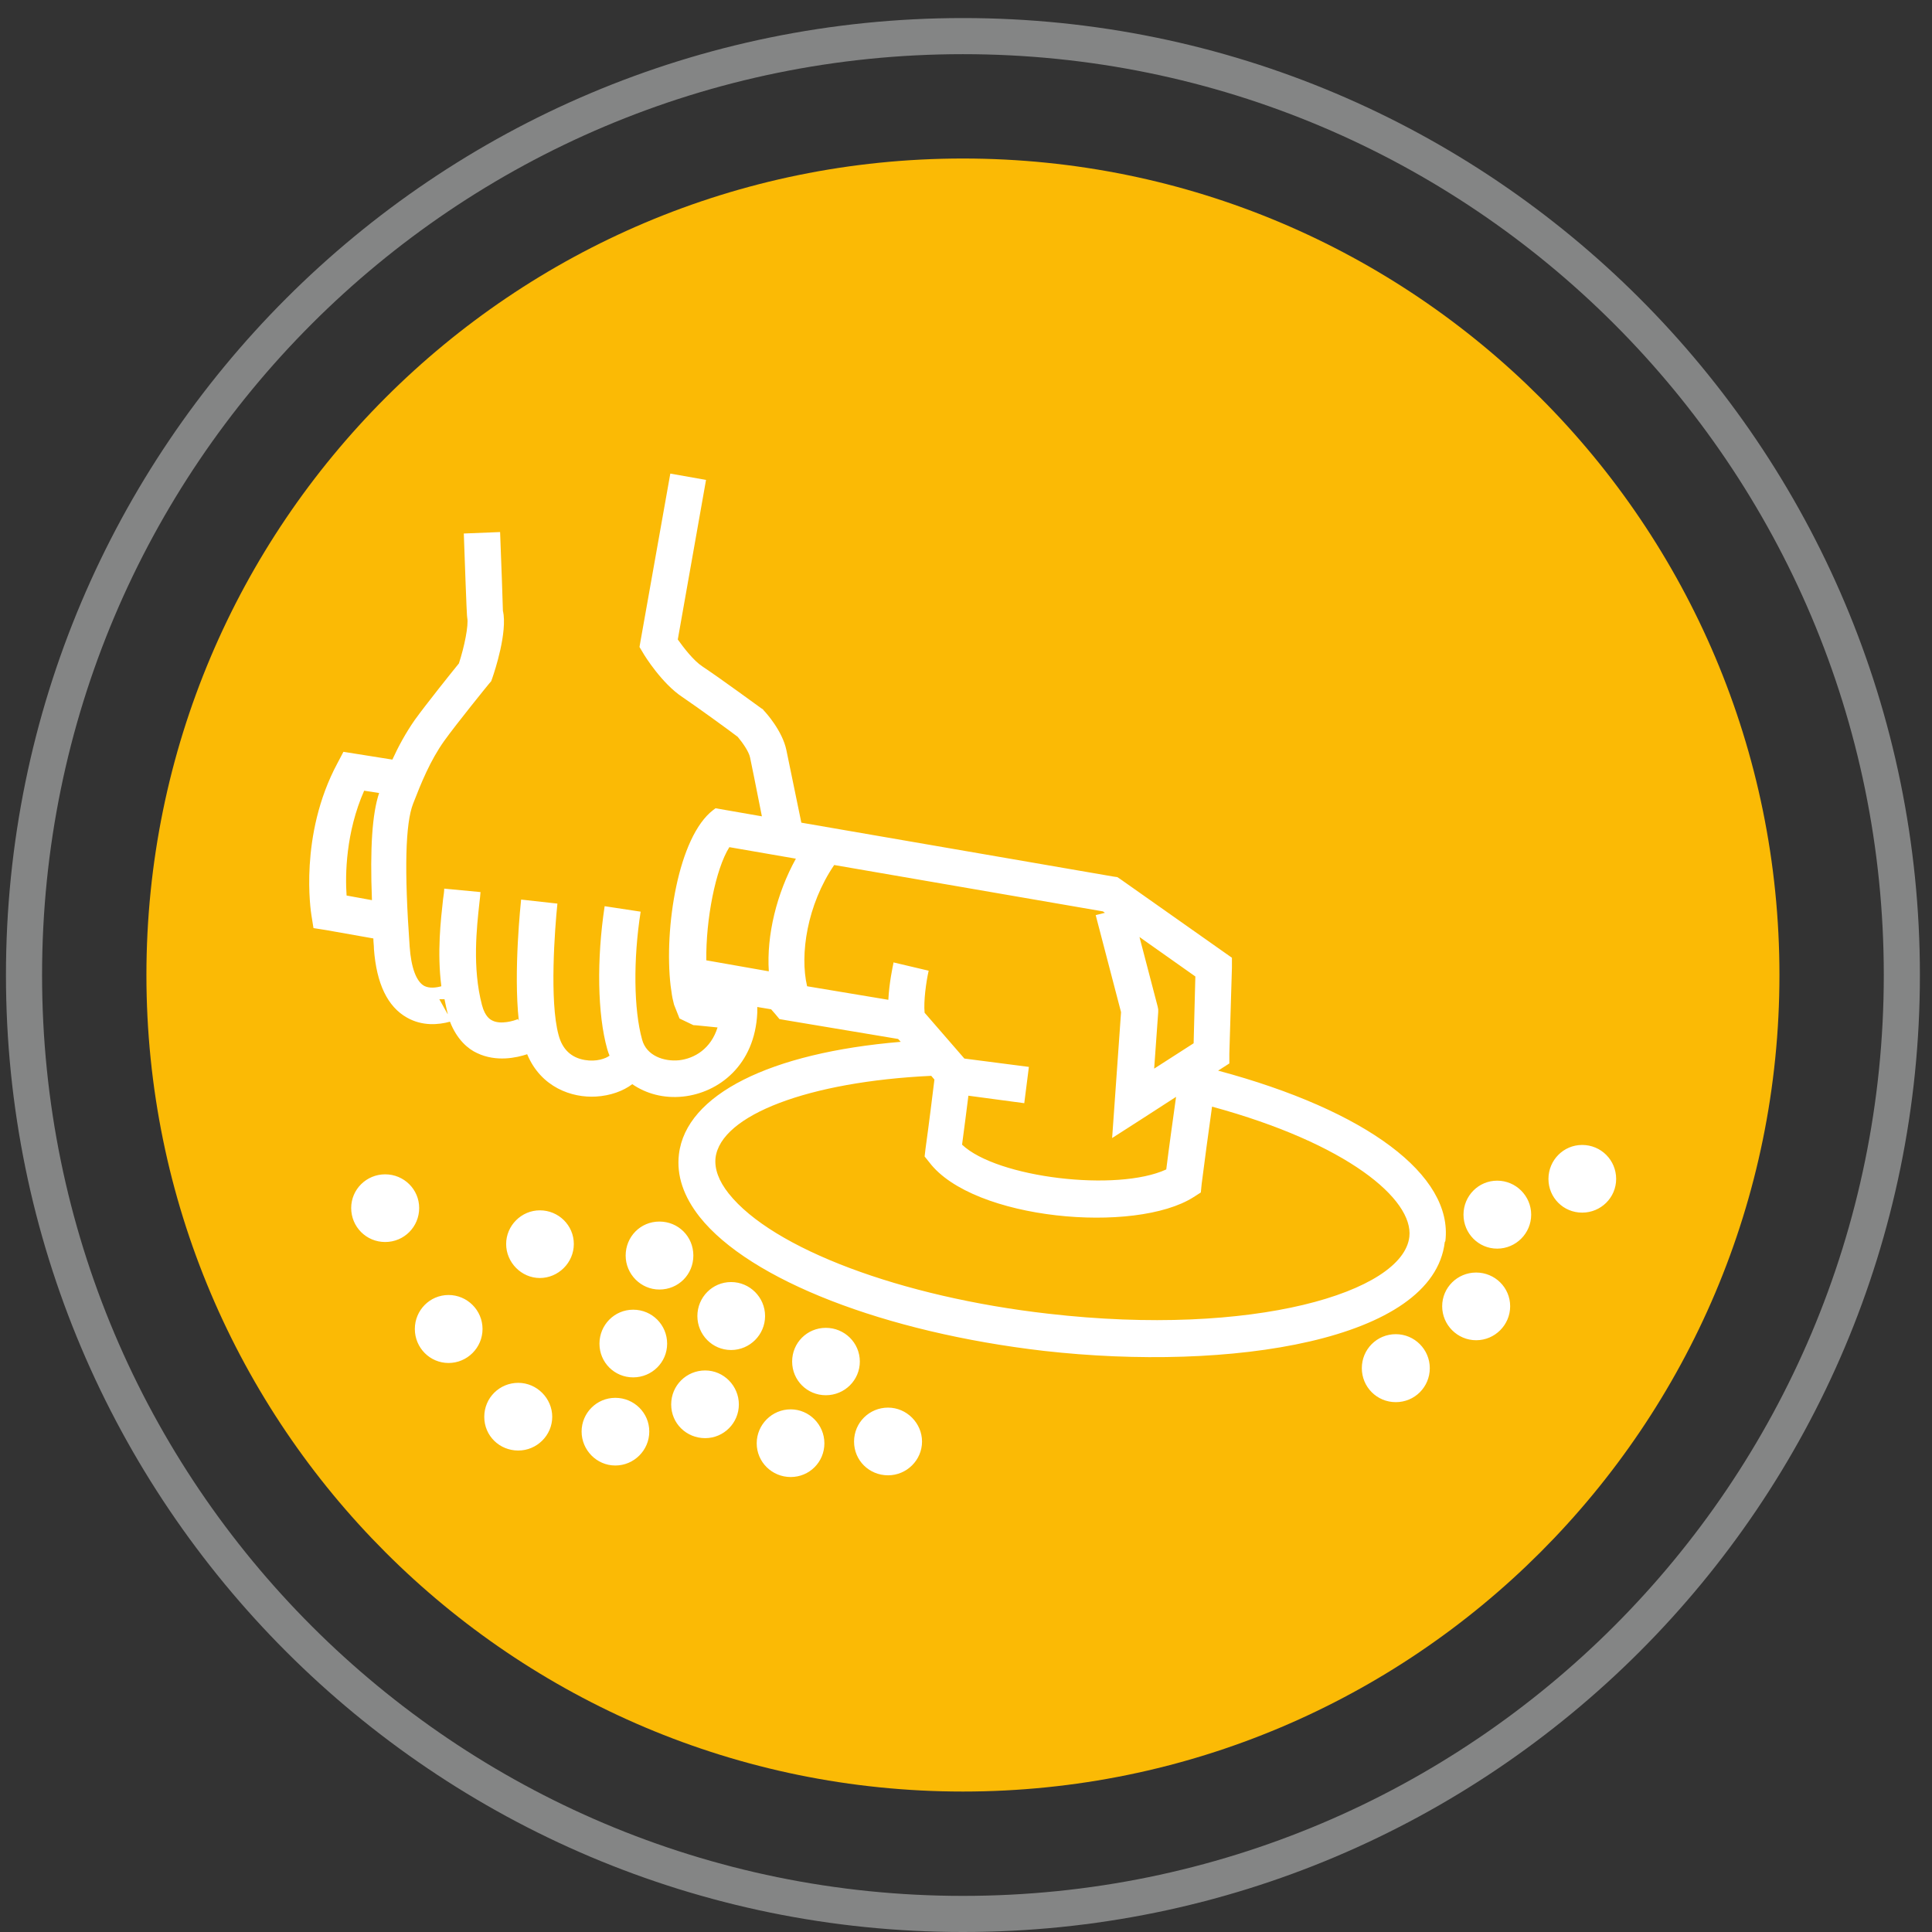 <svg width="107" height="107" viewBox="0 0 107 107" fill="none" xmlns="http://www.w3.org/2000/svg">
<rect x="0" y="0" width="107" height="107" fill="#333333" stroke="none"/>
<path d="M53.33 106C82.049 106 105.33 82.719 105.33 54C105.33 25.281 82.049 2 53.33 2C24.611 2 1.33 25.281 1.33 54C1.33 82.719 24.611 106 53.33 106Z" stroke="#848585" stroke-width="2" stroke-miterlimit="10"/>
<path d="M53.33 99.221C78.305 99.221 98.551 78.975 98.551 54C98.551 29.025 78.305 8.779 53.33 8.779C28.355 8.779 8.109 29.025 8.109 54C8.109 78.975 28.355 99.221 53.33 99.221Z" fill="#FBBA05"/>
<path d="M35.066 72.535C34.029 72.535 33.2 73.38 33.2 74.417C33.2 75.454 34.029 76.283 35.066 76.283C36.103 76.283 36.948 75.454 36.948 74.417C36.948 73.38 36.119 72.535 35.066 72.535ZM34.077 77.416C33.04 77.416 32.211 78.261 32.211 79.282C32.211 80.303 33.04 81.164 34.077 81.164C35.114 81.164 35.959 80.319 35.959 79.282C35.959 78.245 35.114 77.416 34.077 77.416ZM28.702 76.586C27.665 76.586 26.82 77.416 26.82 78.469C26.82 79.521 27.665 80.335 28.702 80.335C29.738 80.335 30.584 79.489 30.584 78.469C30.584 77.448 29.738 76.586 28.702 76.586ZM24.842 71.721C23.805 71.721 22.975 72.567 22.975 73.603C22.975 74.64 23.805 75.486 24.842 75.486C25.878 75.486 26.724 74.64 26.724 73.603C26.724 72.567 25.878 71.721 24.842 71.721ZM43.791 78.054C42.755 78.054 41.909 78.899 41.909 79.936C41.909 80.973 42.755 81.802 43.791 81.802C44.828 81.802 45.657 80.973 45.657 79.936C45.657 78.899 44.812 78.054 43.791 78.054ZM39.054 75.9C38.017 75.9 37.172 76.73 37.172 77.783C37.172 78.835 38.017 79.649 39.054 79.649C40.091 79.649 40.92 78.803 40.92 77.783C40.92 76.762 40.091 75.9 39.054 75.9ZM29.898 67.032C28.877 67.032 28.032 67.877 28.032 68.898C28.032 69.919 28.877 70.78 29.898 70.78C30.919 70.78 31.78 69.935 31.78 68.898C31.78 67.861 30.935 67.032 29.898 67.032ZM49.183 77.958C48.146 77.958 47.3 78.788 47.3 79.84C47.3 80.893 48.146 81.707 49.183 81.707C50.219 81.707 51.065 80.861 51.065 79.84C51.065 78.82 50.219 77.958 49.183 77.958ZM87.624 63.411C86.588 63.411 85.758 64.256 85.758 65.293C85.758 66.33 86.588 67.159 87.624 67.159C88.661 67.159 89.507 66.33 89.507 65.293C89.507 64.256 88.677 63.411 87.624 63.411ZM82.919 65.389C81.882 65.389 81.053 66.234 81.053 67.271C81.053 68.308 81.882 69.153 82.919 69.153C83.956 69.153 84.801 68.308 84.801 67.271C84.801 66.234 83.956 65.389 82.919 65.389ZM81.754 70.477C80.718 70.477 79.872 71.307 79.872 72.343C79.872 73.38 80.718 74.226 81.754 74.226C82.791 74.226 83.637 73.38 83.637 72.343C83.637 71.307 82.791 70.477 81.754 70.477ZM77.304 73.891C76.251 73.891 75.422 74.736 75.422 75.773C75.422 76.81 76.251 77.655 77.304 77.655C78.357 77.655 79.186 76.81 79.186 75.773C79.186 74.736 78.341 73.891 77.304 73.891ZM36.518 71.418C37.57 71.418 38.4 70.589 38.4 69.536C38.4 68.483 37.57 67.654 36.518 67.654C35.465 67.654 34.651 68.499 34.651 69.536C34.651 70.573 35.497 71.418 36.518 71.418ZM40.489 71.004C39.453 71.004 38.623 71.849 38.623 72.886C38.623 73.922 39.453 74.768 40.489 74.768C41.526 74.768 42.372 73.922 42.372 72.886C42.372 71.849 41.526 71.004 40.489 71.004ZM45.737 73.54C44.7 73.54 43.871 74.369 43.871 75.406C43.871 76.443 44.7 77.272 45.737 77.272C46.774 77.272 47.62 76.443 47.62 75.406C47.62 74.369 46.774 73.54 45.737 73.54ZM21.332 65.038C20.296 65.038 19.45 65.867 19.45 66.904C19.45 67.941 20.28 68.786 21.332 68.786C22.385 68.786 23.215 67.941 23.215 66.904C23.215 65.867 22.369 65.038 21.332 65.038ZM78.054 68.499C77.703 71.562 69.408 74.066 58.067 72.758C49.901 71.833 42.786 69.153 40.362 66.106C39.803 65.405 39.564 64.735 39.628 64.129C39.915 61.752 44.796 59.902 51.575 59.583L51.751 59.79C51.655 60.572 51.448 62.262 51.256 63.634L51.208 64.049L51.464 64.368C53.888 67.574 62.885 68.356 66.107 66.298L66.505 66.043L66.553 65.564C66.681 64.543 66.936 62.645 67.127 61.289C74.624 63.331 78.293 66.426 78.054 68.499ZM49.486 53.314C49.438 53.553 49.246 54.431 49.199 55.372L44.7 54.622C44.286 52.867 44.7 50.108 46.2 47.907L61.082 50.475L61.194 50.554L60.683 50.682L62.087 56.057L61.736 61.018L61.593 63.028L63.283 61.943L65.134 60.747C64.974 61.895 64.735 63.602 64.591 64.767C61.864 66.027 55.212 65.229 53.282 63.395C53.41 62.454 53.537 61.433 53.633 60.683L56.727 61.098L56.983 59.088L53.41 58.626L51.208 56.089C51.145 55.467 51.288 54.399 51.432 53.761L49.47 53.298L49.486 53.314ZM66.202 54.08L66.107 57.78L63.921 59.184L64.145 56.057V55.898L64.113 55.738L63.108 51.894L66.202 54.08ZM42.563 53.792L39.118 53.186C39.086 50.937 39.628 48.13 40.394 46.918L44.078 47.556C43.01 49.486 42.451 51.799 42.579 53.792M24.347 55.34H24.618C24.666 55.595 24.73 55.866 24.794 56.137C24.794 56.153 24.794 56.153 24.794 56.169L24.331 55.34H24.347ZM20.599 49.853L19.195 49.597C19.115 48.465 19.147 46.104 20.168 43.791L20.997 43.919C20.615 45.067 20.487 46.95 20.599 49.837M80.048 68.739C80.494 65.086 75.677 61.497 67.462 59.295L67.638 59.184L68.085 58.897V58.354L68.228 53.585V53.043L67.797 52.74L62.071 48.704L61.88 48.577L61.656 48.545L44.381 45.562L43.552 41.542C43.329 40.473 42.419 39.468 42.308 39.357L42.244 39.277L42.164 39.229C42.069 39.166 39.899 37.57 38.91 36.916C38.4 36.581 37.858 35.864 37.538 35.417L39.102 26.58L37.124 26.229L35.481 35.465L35.417 35.832L35.608 36.151C35.704 36.326 36.661 37.858 37.794 38.607C38.623 39.166 40.442 40.489 40.856 40.808C41.111 41.111 41.478 41.622 41.542 41.957C41.542 41.957 41.925 43.807 42.196 45.211L39.628 44.764L39.501 44.86C37.554 46.343 36.773 51.416 37.14 54.59L37.188 54.925C37.219 55.18 37.267 55.404 37.331 55.643L37.634 56.408L38.4 56.775C38.511 56.775 39.07 56.839 39.74 56.903C39.373 58.083 38.464 58.626 37.602 58.721C36.789 58.801 35.8 58.482 35.561 57.573C35.098 55.914 35.066 53.139 35.481 50.491L33.487 50.188C33.04 53.139 33.088 56.169 33.63 58.099C33.662 58.227 33.71 58.339 33.758 58.466C33.551 58.626 33.024 58.817 32.386 58.705C31.637 58.578 31.142 58.115 30.935 57.318C30.424 55.451 30.727 51.432 30.871 50.044L28.861 49.821C28.845 49.996 28.43 53.792 28.734 56.536L28.686 56.44C28.462 56.536 27.729 56.759 27.266 56.52C27.17 56.472 26.867 56.329 26.692 55.659C26.149 53.585 26.405 51.352 26.548 50.028C26.58 49.805 26.596 49.581 26.612 49.406L24.602 49.215C24.602 49.39 24.57 49.565 24.538 49.805C24.411 50.953 24.203 52.74 24.443 54.622C24.156 54.702 23.789 54.749 23.502 54.606C23.055 54.367 22.768 53.585 22.688 52.421C22.385 48.194 22.449 45.61 22.88 44.509C23.326 43.361 23.821 42.132 24.602 41.032C25.288 40.075 27.075 37.873 27.091 37.858L27.202 37.73L27.266 37.554C27.41 37.14 28.111 35.018 27.856 33.822V33.934C27.856 33.726 27.761 31.078 27.697 29.467L25.687 29.547C25.846 34.061 25.862 34.125 25.878 34.221C25.958 34.635 25.719 35.816 25.416 36.741C25.001 37.251 23.597 39.006 22.975 39.867C22.465 40.601 22.066 41.335 21.731 42.069L19.721 41.749L19.02 41.638L18.684 42.276C16.547 46.264 17.217 50.507 17.249 50.698L17.361 51.4L18.062 51.511L20.678 51.974C20.678 52.181 20.71 52.357 20.71 52.564C20.854 54.478 21.46 55.754 22.545 56.361C23.39 56.839 24.283 56.759 24.921 56.584C25.304 57.573 25.926 58.099 26.421 58.322C27.489 58.833 28.622 58.578 29.196 58.386C29.962 60.221 31.669 60.811 33.008 60.731C33.806 60.683 34.508 60.428 35.018 60.045C35.784 60.572 36.757 60.843 37.826 60.731C39.788 60.524 41.813 59.008 41.941 56.074V55.77L42.707 55.898L42.93 56.153L43.169 56.44L43.536 56.504L49.741 57.541L49.885 57.7C42.643 58.307 38.001 60.619 37.602 63.921C37.459 65.102 37.858 66.266 38.751 67.399C41.526 70.892 49.007 73.795 57.812 74.816C68.1 75.98 79.378 74.273 80.016 68.786" fill="white"/>
</svg>
